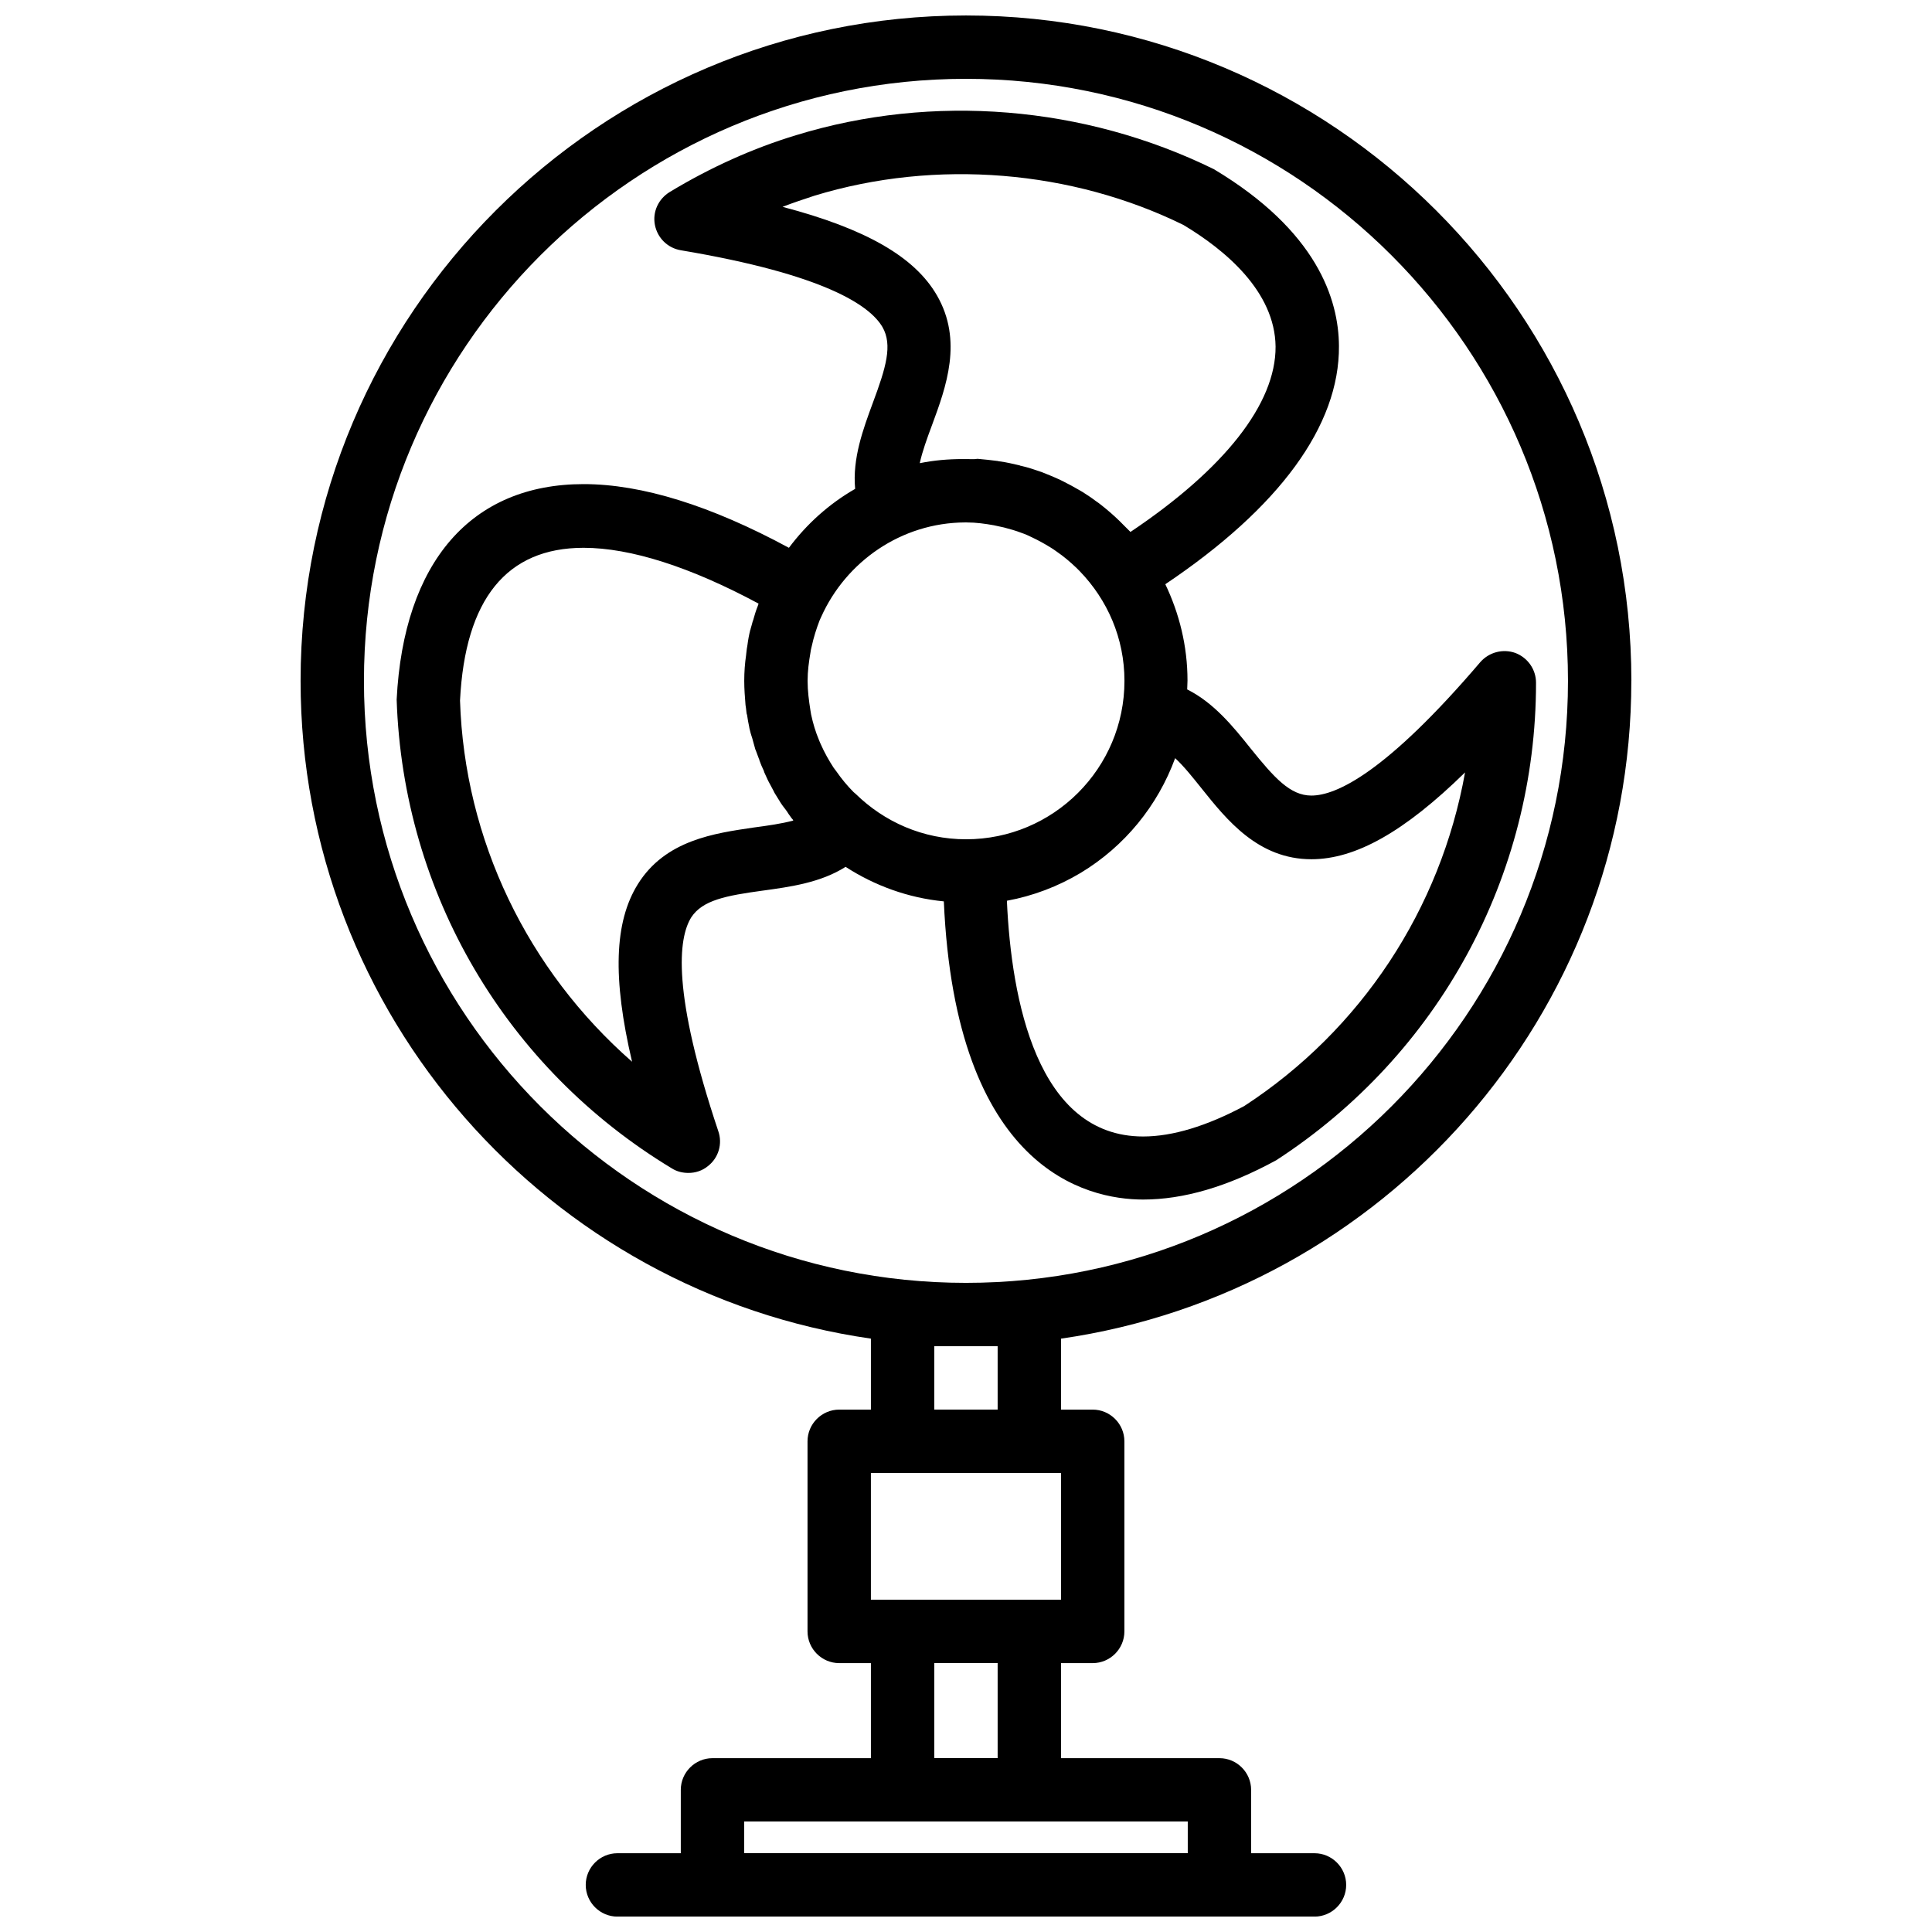 <?xml version="1.0" encoding="UTF-8"?>
<!-- Uploaded to: SVG Repo, www.svgrepo.com, Generator: SVG Repo Mixer Tools -->
<svg width="800px" height="800px" version="1.1" viewBox="144 144 512 512" xmlns="http://www.w3.org/2000/svg">
 <defs>
  <clipPath id="a">
   <path d="m223 148.09h354v503.81h-354z"/>
  </clipPath>
 </defs>
 <g clip-path="url(#a)">
  <path d="m576.33 324.43c0-97.234-79.098-176.33-176.33-176.33-97.238 0-176.34 79.098-176.34 176.33 0 88.672 65.832 162.06 151.14 174.32v18.812h-8.398c-4.617 0-8.398 3.777-8.398 8.398v50.383c0 4.617 3.777 8.398 8.398 8.398h8.398v25.191h-41.984c-4.617 0-8.398 3.777-8.398 8.398v16.793h-16.793c-4.617 0-8.398 3.777-8.398 8.398 0 4.617 3.777 8.398 8.398 8.398h184.73c4.617 0 8.398-3.777 8.398-8.398 0-4.617-3.777-8.398-8.398-8.398h-16.793v-16.793c0-4.617-3.777-8.398-8.398-8.398h-41.984v-25.191h8.398c4.617 0 8.398-3.777 8.398-8.398v-50.383c0-4.617-3.777-8.398-8.398-8.398h-8.398v-18.809c85.312-12.262 151.14-85.648 151.14-174.32zm-335.88 0c0-87.996 71.543-159.54 159.54-159.54s159.54 71.539 159.54 159.54-71.539 159.54-159.54 159.54-159.54-71.539-159.54-159.54zm218.32 310.68h-117.55v-8.398h117.55zm-50.383-25.191h-16.793v-25.191h16.793zm16.793-41.984h-50.383v-33.586h50.383zm-16.793-67.172v16.793h-16.793v-16.793z"/>
 </g>
 <path d="m346.18 380.02c7.305-1.008 15.281-2.098 21.914-6.297 7.641 4.953 16.543 8.23 26.031 9.152 3.106 70.953 37.703 79.016 52.816 79.016 10.664 0 22.336-3.359 35.266-10.41 43.074-27.961 68.855-75.32 68.855-126.54 0-3.527-2.184-6.633-5.457-7.894-3.273-1.176-6.969-0.25-9.32 2.434-24.938 29.223-38.121 35.352-44.754 35.352-5.625 0-9.824-4.703-16.121-12.512-4.617-5.793-9.742-12.09-16.793-15.617 0-0.754 0.082-1.512 0.082-2.352 0-9.152-2.184-17.801-5.879-25.527 30.145-20.238 46.184-41.984 46.016-63.145-0.082-12.344-5.793-30.48-33.168-46.855-34.258-16.793-74.395-20.152-110.75-8.984-11.336 3.441-22.586 8.48-33.418 15.031-3.023 1.848-4.617 5.289-3.945 8.734 0.672 3.441 3.359 6.129 6.887 6.719 38.039 6.383 50.047 14.609 53.402 20.32 2.769 4.785 0.922 10.832-2.519 20.07-2.602 7.055-5.457 14.777-4.703 22.84-6.887 3.945-12.848 9.32-17.551 15.617-20.656-11.168-38.961-16.879-54.41-16.879-29.727 0-47.695 20.57-49.543 57.098 1.68 51.305 28.969 97.738 72.969 124.27 1.344 0.84 2.856 1.176 4.367 1.176 1.848 0 3.695-0.586 5.207-1.848 2.769-2.184 3.863-5.879 2.688-9.238-12.258-36.609-10.664-51.051-7.137-56.68 3.019-4.539 9.148-5.711 18.973-7.055zm145.35-8.312c11.672 0 24.602-7.223 40.723-23.008-6.465 36.105-27.457 68.184-58.527 88.418-9.91 5.289-18.977 8.062-26.785 8.062-28.129 0-34.93-36.273-36.105-62.473 6.887-1.258 13.52-3.777 19.566-7.391 11.672-7.055 20.402-17.801 25.023-30.398 2.352 2.184 4.617 5.039 6.969 7.977 6.719 8.398 15.031 18.812 29.137 18.812zm-92.449-106.05c-3.863 0-7.641 0.336-11.336 1.09 0.672-3.106 1.93-6.551 3.273-10.16 3.695-9.992 8.23-22.336 1.258-34.344-5.879-10.16-18.809-17.633-40.891-23.426 2.769-1.09 5.625-2.016 8.398-2.938 32.41-9.91 68.434-6.719 97.824 7.727 11.082 6.633 24.266 17.633 24.434 32.242 0.082 15.113-13.52 32.41-38.457 49.121l-1.258-1.258c-0.586-0.586-1.176-1.176-1.762-1.762-0.672-0.672-1.344-1.258-2.098-1.93-0.84-0.754-1.68-1.426-2.519-2.098-0.504-0.418-1.09-0.84-1.594-1.176-1.09-0.84-2.266-1.594-3.441-2.352-0.336-0.168-0.672-0.418-1.008-0.586-1.426-0.84-2.856-1.594-4.367-2.352-0.168-0.082-0.336-0.168-0.504-0.25-1.594-0.754-3.273-1.426-4.953-2.098-0.082 0-0.168-0.082-0.25-0.082-1.68-0.586-3.441-1.176-5.289-1.594-0.082 0-0.168 0-0.25-0.082-1.762-0.418-3.527-0.84-5.375-1.09-0.168 0-0.25 0-0.418-0.082-1.762-0.25-3.609-0.418-5.375-0.586h-0.168c-0.684 0.148-1.523 0.062-2.949 0.062zm0.672 16.793h0.418c2.519 0 4.871 0.336 7.223 0.754 0.922 0.168 1.762 0.418 2.688 0.586 1.594 0.418 3.106 0.84 4.617 1.426 1.008 0.336 1.93 0.754 2.938 1.258 1.594 0.754 3.106 1.594 4.617 2.519 0.586 0.336 1.176 0.754 1.762 1.176 1.848 1.258 3.527 2.688 5.207 4.281 0.336 0.336 0.586 0.586 0.922 0.922 7.312 7.566 11.848 17.727 11.848 29.062 0 23.176-18.809 41.984-41.984 41.984-11.418 0-21.664-4.617-29.223-12.008-0.168-0.168-0.418-0.336-0.586-0.504-1.68-1.68-3.191-3.527-4.535-5.457-0.25-0.336-0.504-0.672-0.754-1.008-1.258-1.93-2.434-4.031-3.359-6.129-0.168-0.336-0.336-0.754-0.504-1.176-0.922-2.184-1.594-4.449-2.098-6.801-0.082-0.336-0.082-0.672-0.168-1.008-0.422-2.688-0.758-5.207-0.758-7.894 0-2.602 0.336-5.039 0.754-7.473 0.082-0.586 0.168-1.09 0.336-1.68 0.504-2.352 1.258-4.703 2.098-6.887 0.168-0.336 0.25-0.586 0.418-0.922 6.555-14.609 21.164-24.938 38.125-25.023zm-86.738 95.895c-6.215 9.992-6.719 24.855-1.512 47.023-27.711-24.266-44.418-58.777-45.594-95.723 1.344-26.871 12.344-40.473 32.746-40.473 12.512 0 28.383 5.121 46.352 14.777v0.082c-0.082 0.168-0.082 0.336-0.168 0.504-0.504 1.258-0.922 2.602-1.258 3.863 0 0.082-0.082 0.168-0.082 0.168-0.168 0.754-0.418 1.426-0.586 2.098 0 0.082 0 0.168-0.082 0.25-0.336 1.344-0.586 2.688-0.754 4.031-0.082 0.336-0.082 0.672-0.168 1.008l-0.168 1.426v0.082c-0.348 2.356-0.512 4.621-0.512 6.973 0 2.184 0.168 4.281 0.336 6.383 0.082 0.504 0.168 1.09 0.25 1.93 0 0.25 0.082 0.504 0.168 0.754 0.168 1.09 0.336 2.184 0.586 3.273v0.082c0.168 0.586 0.25 1.176 0.586 2.184 0.082 0.168 0.082 0.336 0.168 0.504 0.25 1.008 0.586 2.016 0.84 3.023 0 0.082 0 0.082 0.082 0.168 0.25 0.672 0.504 1.344 0.84 2.266 0.082 0.168 0.168 0.336 0.168 0.504 0.336 0.922 0.672 1.762 1.09 2.602 0.082 0.168 0.168 0.336 0.168 0.504l0.922 2.016c0.082 0.168 0.168 0.336 0.25 0.504 0.418 0.754 0.84 1.594 1.258 2.352 0.082 0.25 0.25 0.418 0.336 0.672l1.09 1.762c0.082 0.082 0.168 0.25 0.25 0.418 0.504 0.84 1.09 1.594 1.68 2.352 0.25 0.336 0.418 0.586 0.672 1.008l0.84 1.176c0.168 0.168 0.336 0.336 0.418 0.586-3.106 0.84-6.719 1.344-10.496 1.848-10.312 1.523-23.41 3.285-30.715 15.043z"/>
</svg>